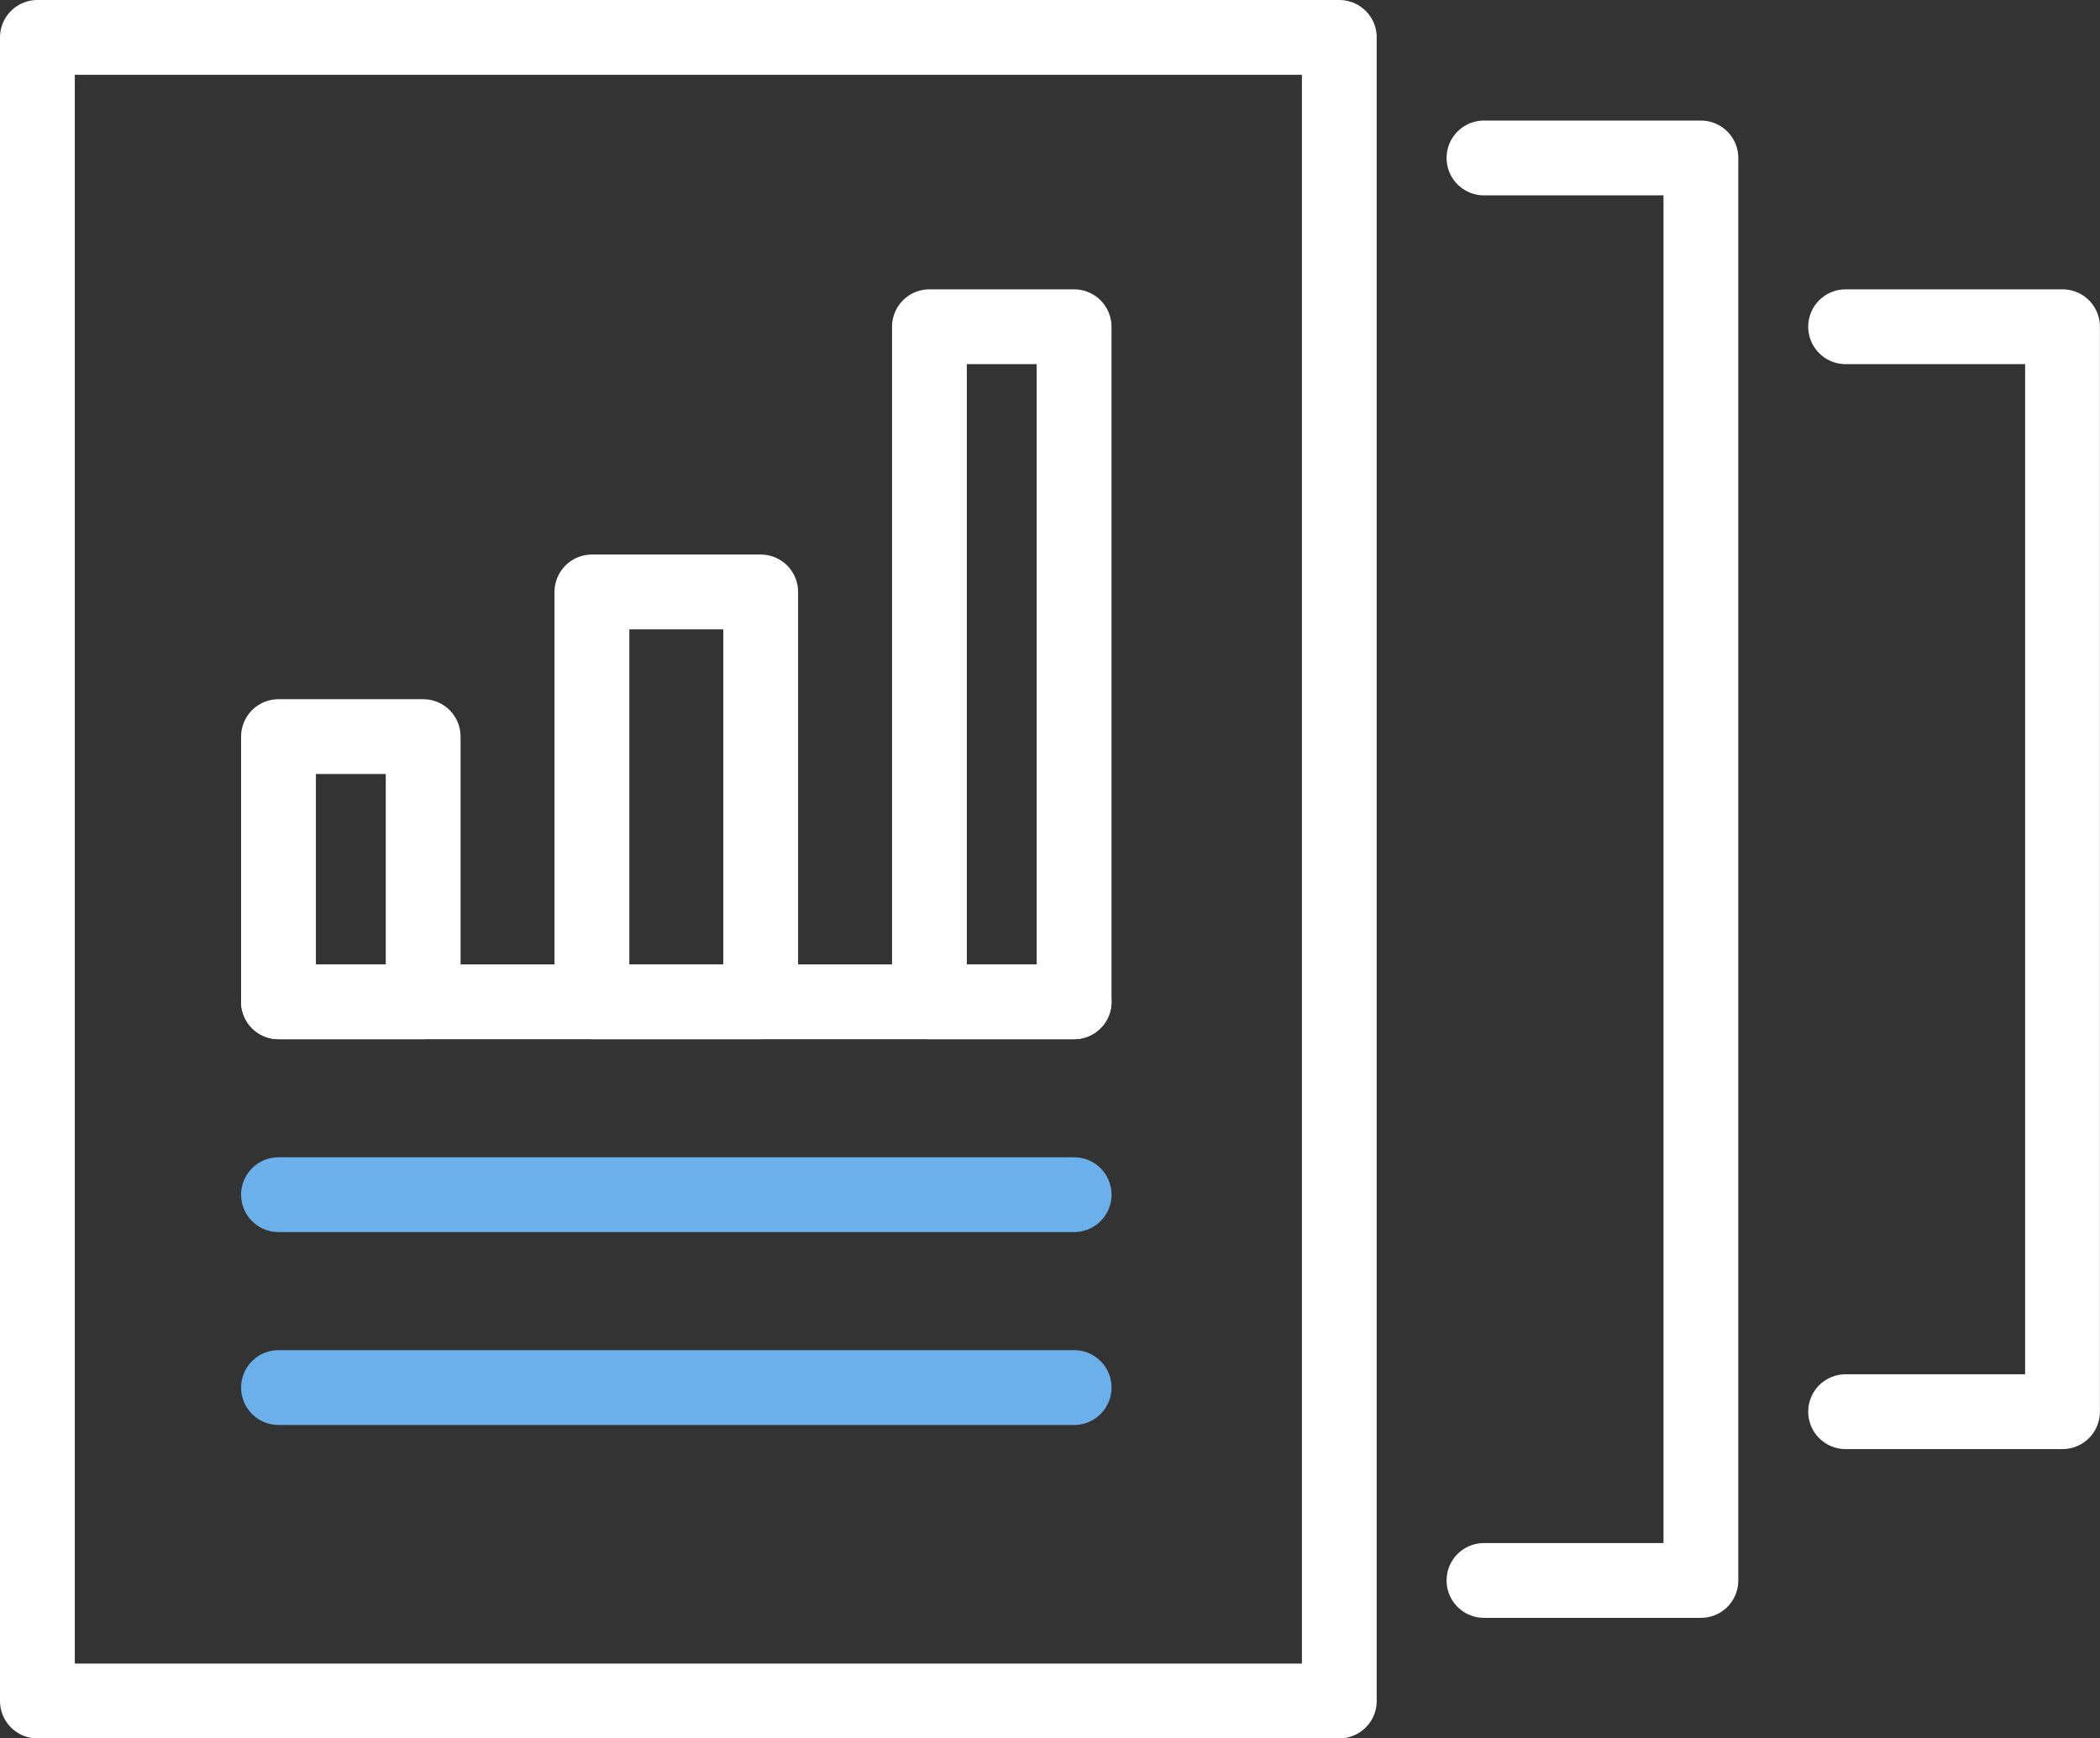 <?xml version="1.0" encoding="UTF-8"?> <svg xmlns="http://www.w3.org/2000/svg" width="84.225" height="69.72" viewBox="0 0 84.225 69.72"><rect x="0" y="0" width="84.225" height="69.72" fill="#333333" stroke="none"/><g id="Group_2749" data-name="Group 2749" transform="translate(-1509 -1076)"><rect id="Rectangle_2666" data-name="Rectangle 2666" width="52.216" height="66.72" transform="translate(1510.5 1077.5)" fill="none" stroke="#fff" stroke-linecap="round" stroke-linejoin="round" stroke-width="3"></rect><line id="Line_437" data-name="Line 437" x1="31.91" transform="translate(1520.17 1123.914)" fill="none" stroke="#6bb0eb" stroke-linecap="round" stroke-linejoin="round" stroke-width="3"></line><line id="Line_438" data-name="Line 438" x1="31.91" transform="translate(1520.17 1116.178)" fill="none" stroke="#fff" stroke-linecap="round" stroke-linejoin="round" stroke-width="3"></line><path id="Path_4070" data-name="Path 4070" d="M68.5,20.5h8.7V77.551H68.5" transform="translate(1500.018 1061.835)" fill="none" stroke="#fff" stroke-linecap="round" stroke-linejoin="round" stroke-width="3"></path><path id="Path_4071" data-name="Path 4071" d="M83.5,27.5h8.7V71.013H83.5" transform="translate(1499.522 1061.604)" fill="none" stroke="#fff" stroke-linecap="round" stroke-linejoin="round" stroke-width="3"></path><line id="Line_439" data-name="Line 439" x1="31.91" transform="translate(1520.17 1131.65)" fill="none" stroke="#6bb0eb" stroke-linecap="round" stroke-linejoin="round" stroke-width="3"></line><rect id="Rectangle_2667" data-name="Rectangle 2667" width="5.802" height="10.637" transform="translate(1520.17 1105.542)" fill="none" stroke="#fff" stroke-linecap="round" stroke-linejoin="round" stroke-width="3"></rect><rect id="Rectangle_2668" data-name="Rectangle 2668" width="5.802" height="27.075" transform="translate(1546.277 1089.104)" fill="none" stroke="#fff" stroke-linecap="round" stroke-linejoin="round" stroke-width="3"></rect><rect id="Rectangle_2669" data-name="Rectangle 2669" width="6.769" height="16.438" transform="translate(1532.74 1099.74)" fill="none" stroke="#fff" stroke-linecap="round" stroke-linejoin="round" stroke-width="3"></rect></g></svg> 